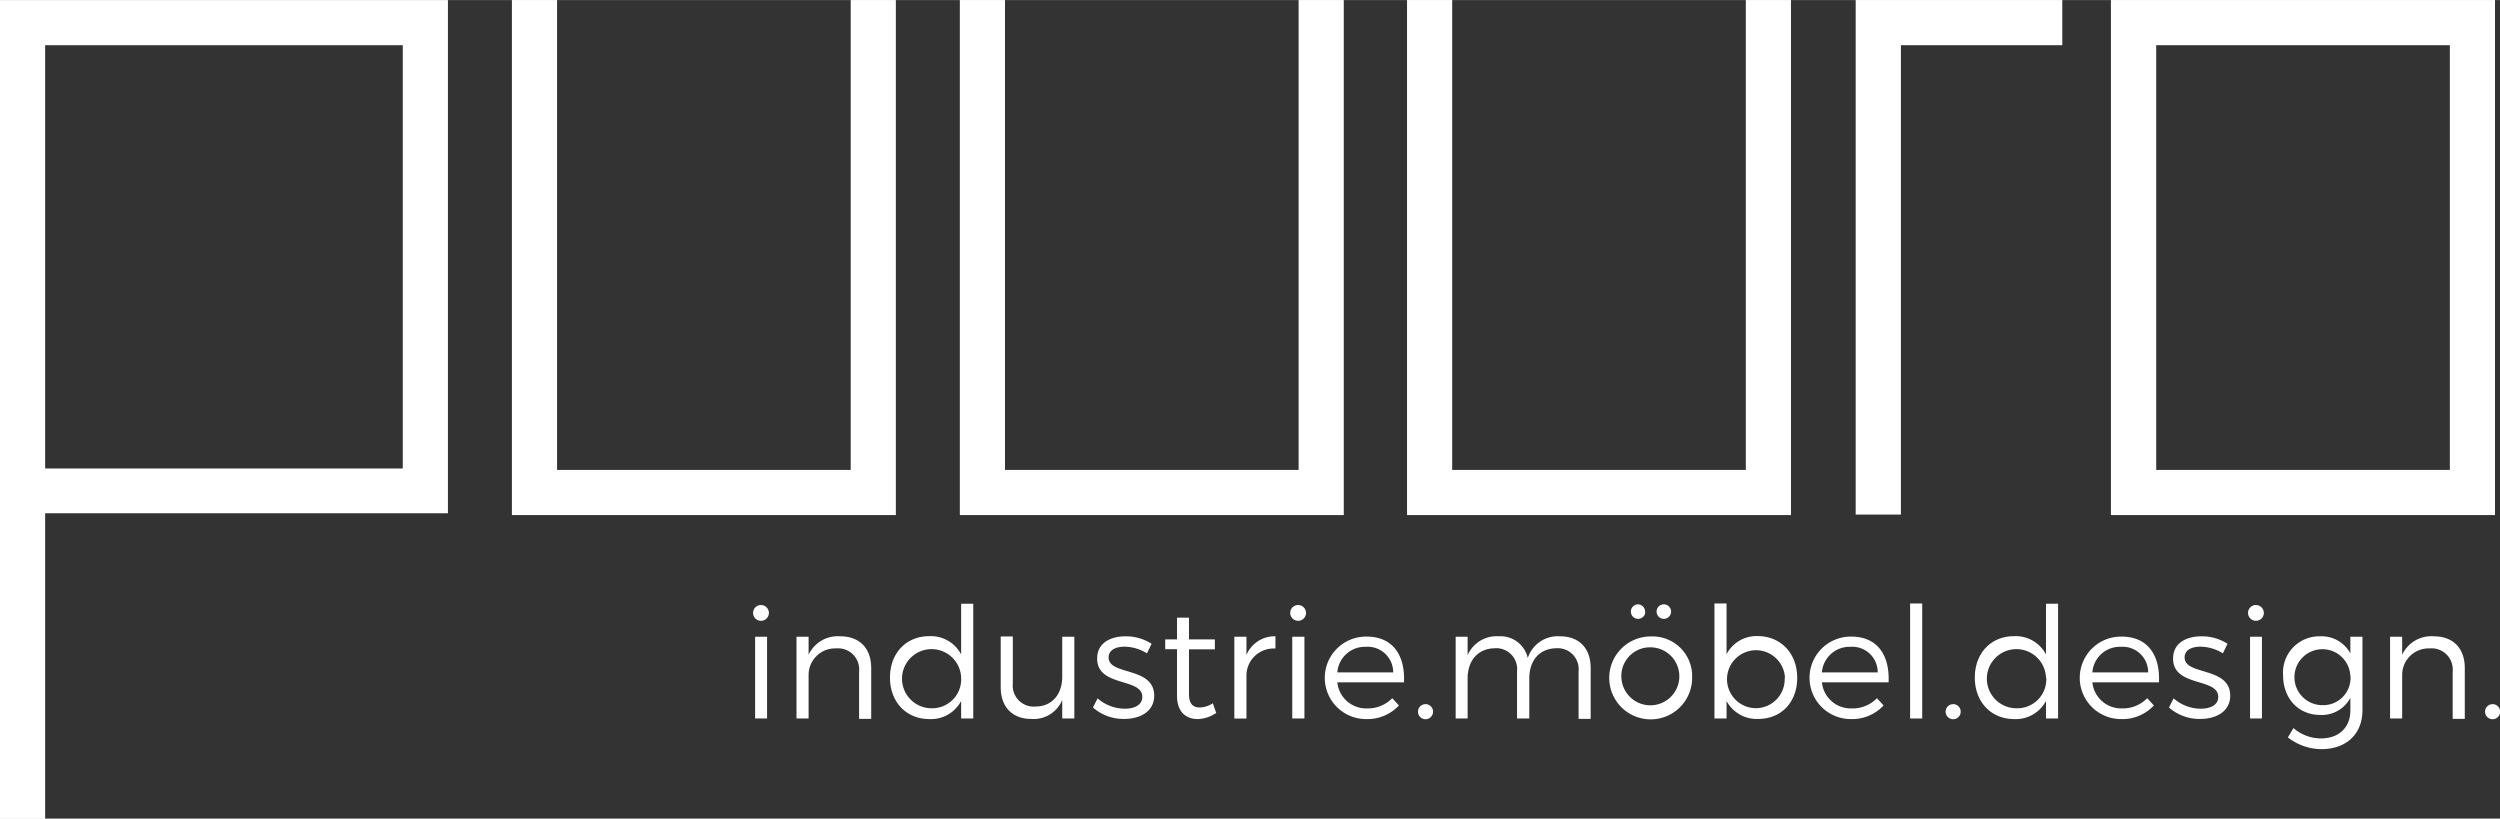 <svg xmlns="http://www.w3.org/2000/svg" width="121.7mm" height="39.85mm" viewBox="0 0 344.98 112.95"><rect x="0" y="0" width="344.98" height="112.95" fill="#333333" stroke="none"/><defs><style>.cls-1{fill:#fff;}</style></defs><g id="Ebene_2" data-name="Ebene 2"><g id="Ebene_1-2" data-name="Ebene 1"><path class="cls-1" d="M106.1,84.63A1.09,1.09,0,1,1,105,83.48,1.1,1.1,0,0,1,106.1,84.63Zm-1.9,14.51V87.86h1.65V99.14Z"/><path class="cls-1" d="M120.22,92.19v7h-1.67V92.63a2.91,2.91,0,0,0-3.18-3.16,3.66,3.66,0,0,0-3.79,3.61v6.06h-1.67V87.86h1.67v2.49a4.43,4.43,0,0,1,4.36-2.55C118.64,87.8,120.22,89.47,120.22,92.19Z"/><path class="cls-1" d="M134.3,99.14h-1.67V96.72a4.69,4.69,0,0,1-4.38,2.5c-3.21,0-5.44-2.37-5.44-5.73s2.23-5.71,5.42-5.71a4.71,4.71,0,0,1,4.4,2.52v-7h1.67Zm-1.67-5.61a4.08,4.08,0,1,0-4.06,4.2A4,4,0,0,0,132.63,93.53Z"/><path class="cls-1" d="M148.25,99.14h-1.67V96.59a4.27,4.27,0,0,1-4.27,2.61c-2.64,0-4.22-1.67-4.22-4.38v-7h1.67v6.51a2.89,2.89,0,0,0,3.12,3.16c2.34,0,3.7-1.73,3.7-4.13V87.86h1.67Z"/><path class="cls-1" d="M158.91,88.83l-.64,1.32a6,6,0,0,0-3.06-.92c-1.26,0-2.23.45-2.23,1.5,0,2.5,6.29,1.22,6.29,5.26,0,2.23-2,3.21-4.13,3.21a6.35,6.35,0,0,1-4.32-1.58l.64-1.26a5.72,5.72,0,0,0,3.75,1.43c1.32,0,2.39-.49,2.42-1.6.06-2.72-6.25-1.33-6.23-5.33,0-2.16,1.86-3.06,3.92-3.06A6.53,6.53,0,0,1,158.91,88.83Z"/><path class="cls-1" d="M167.83,98.37a4.74,4.74,0,0,1-2.54.85c-1.65,0-2.87-1-2.87-3.2V89.58h-1.63V88.23h1.63v-3h1.65v3l3.57,0v1.37h-3.57v6.14c0,1.36.53,1.88,1.49,1.88a3.38,3.38,0,0,0,1.8-.58Z"/><path class="cls-1" d="M172,90.37a4.21,4.21,0,0,1,4-2.57v1.69a3.74,3.74,0,0,0-4,3.66v6h-1.67V87.86H172Z"/><path class="cls-1" d="M180.22,84.63a1.09,1.09,0,1,1-1.09-1.15A1.1,1.1,0,0,1,180.22,84.63Zm-1.9,14.51V87.86H180V99.14Z"/><path class="cls-1" d="M193.74,94.15h-9.2a4,4,0,0,0,4.09,3.6,4.72,4.72,0,0,0,3.49-1.41l.92,1a5.93,5.93,0,0,1-4.54,1.88,5.69,5.69,0,0,1,0-11.38C192.12,87.8,193.91,90.32,193.74,94.15Zm-1.49-1.37a3.52,3.52,0,0,0-3.77-3.53,3.82,3.82,0,0,0-3.94,3.53Z"/><path class="cls-1" d="M197.75,98.2a1,1,0,1,1-2.08,0,1,1,0,1,1,2.08,0Z"/><path class="cls-1" d="M219.5,92.19v7h-1.67V92.63a2.89,2.89,0,0,0-3.12-3.18c-2.33.06-3.68,1.73-3.68,4.15v5.54h-1.69V92.63a2.88,2.88,0,0,0-3.12-3.18c-2.31.06-3.7,1.73-3.7,4.15v5.54h-1.65V87.86h1.65v2.55a4.33,4.33,0,0,1,4.3-2.61,3.84,3.84,0,0,1,4,3,4.35,4.35,0,0,1,4.45-3C217.94,87.8,219.5,89.47,219.5,92.19Z"/><path class="cls-1" d="M233.5,93.49a5.72,5.72,0,1,1-5.71-5.67A5.47,5.47,0,0,1,233.5,93.49Zm-9.76,0a4,4,0,1,0,4-4.17A3.95,3.95,0,0,0,223.74,93.51Zm3.3-9a1,1,0,1,1-1-1.1A1,1,0,0,1,227,84.51Zm3.55,0a1,1,0,1,1-1-1.1A1,1,0,0,1,230.59,84.51Z"/><path class="cls-1" d="M248,93.53c0,3.34-2.18,5.67-5.37,5.67a4.71,4.71,0,0,1-4.38-2.48v2.42h-1.67V83.27h1.67v7a4.67,4.67,0,0,1,4.34-2.5C245.74,87.8,248,90.15,248,93.53Zm-1.69,0a4,4,0,1,0-4,4.19A4,4,0,0,0,246.27,93.49Z"/><path class="cls-1" d="M260.61,94.15h-9.2a4,4,0,0,0,4.09,3.6A4.68,4.68,0,0,0,259,96.34l.92,1a5.91,5.91,0,0,1-4.53,1.88,5.69,5.69,0,0,1,0-11.38C259,87.8,260.78,90.32,260.61,94.15Zm-1.5-1.37a3.51,3.51,0,0,0-3.76-3.53,3.82,3.82,0,0,0-3.94,3.53Z"/><path class="cls-1" d="M263.58,99.14V83.27h1.67V99.14Z"/><path class="cls-1" d="M270.56,98.2a1,1,0,1,1-2.08,0,1,1,0,1,1,2.08,0Z"/><path class="cls-1" d="M284,99.14h-1.67V96.72a4.71,4.71,0,0,1-4.39,2.5c-3.2,0-5.43-2.37-5.43-5.73s2.23-5.71,5.41-5.71a4.72,4.72,0,0,1,4.41,2.52v-7H284Zm-1.67-5.61a4.08,4.08,0,1,0-4.07,4.2A4,4,0,0,0,282.37,93.53Z"/><path class="cls-1" d="M297.92,94.15h-9.19a4,4,0,0,0,4.08,3.6,4.72,4.72,0,0,0,3.49-1.41l.92,1a5.91,5.91,0,0,1-4.54,1.88,5.69,5.69,0,0,1,0-11.38C296.3,87.8,298.1,90.32,297.92,94.15Zm-1.49-1.37a3.52,3.52,0,0,0-3.77-3.53,3.8,3.8,0,0,0-3.93,3.53Z"/><path class="cls-1" d="M307.38,88.83l-.64,1.32a6,6,0,0,0-3.06-.92c-1.26,0-2.22.45-2.22,1.5,0,2.5,6.29,1.22,6.29,5.26,0,2.23-2,3.21-4.13,3.21a6.33,6.33,0,0,1-4.32-1.58l.64-1.26a5.7,5.7,0,0,0,3.74,1.43c1.33,0,2.4-.49,2.42-1.6.06-2.72-6.25-1.33-6.23-5.33,0-2.16,1.86-3.06,3.92-3.06A6.51,6.51,0,0,1,307.38,88.83Z"/><path class="cls-1" d="M312.39,84.63a1.09,1.09,0,1,1-1.09-1.15A1.1,1.1,0,0,1,312.39,84.63Zm-1.9,14.51V87.86h1.64V99.14Z"/><path class="cls-1" d="M326,98c0,3.3-2.25,5.37-5.67,5.37a7.6,7.6,0,0,1-4.62-1.62l.77-1.29a5.77,5.77,0,0,0,3.79,1.43c2.46,0,4.06-1.49,4.06-3.85V96.29a4.44,4.44,0,0,1-4.15,2.36c-3,0-5.13-2.25-5.13-5.46a5,5,0,0,1,5.09-5.39,4.52,4.52,0,0,1,4.19,2.35V87.86H326Zm-1.67-4.7a3.86,3.86,0,1,0-3.85,4A3.77,3.77,0,0,0,324.35,93.26Z"/><path class="cls-1" d="M340.12,92.19v7h-1.67V92.63a2.92,2.92,0,0,0-3.19-3.16,3.65,3.65,0,0,0-3.78,3.61v6.06h-1.67V87.86h1.67v2.49a4.43,4.43,0,0,1,4.36-2.55C338.54,87.8,340.12,89.47,340.12,92.19Z"/><path class="cls-1" d="M345,98.2a1,1,0,1,1-2.08,0,1,1,0,1,1,2.08,0Z"/><path class="cls-1" d="M6.23,113H0V0H61.81V70.82H6.23Zm0-48.36H55.58V6.23H6.23Z"/><polygon class="cls-1" points="123.62 71.07 70.64 71.07 70.64 0 76.87 0 76.87 64.84 117.39 64.84 117.39 0 123.62 0 123.62 71.07"/><path class="cls-1" d="M344.29,71.07h-53V0h53Zm-46.75-6.23h40.52V6.23H297.54Z"/><polygon class="cls-1" points="185.43 71.07 132.45 71.07 132.45 0 138.68 0 138.68 64.84 179.2 64.84 179.2 0 185.43 0 185.43 71.07"/><polygon class="cls-1" points="247.14 71.07 194.16 71.07 194.16 0 200.39 0 200.39 64.84 240.91 64.84 240.91 0 247.14 0 247.14 71.07"/><polygon class="cls-1" points="262.31 71 256.07 71 256.07 0 284.58 0 284.58 6.23 262.31 6.23 262.31 71"/></g></g></svg>
